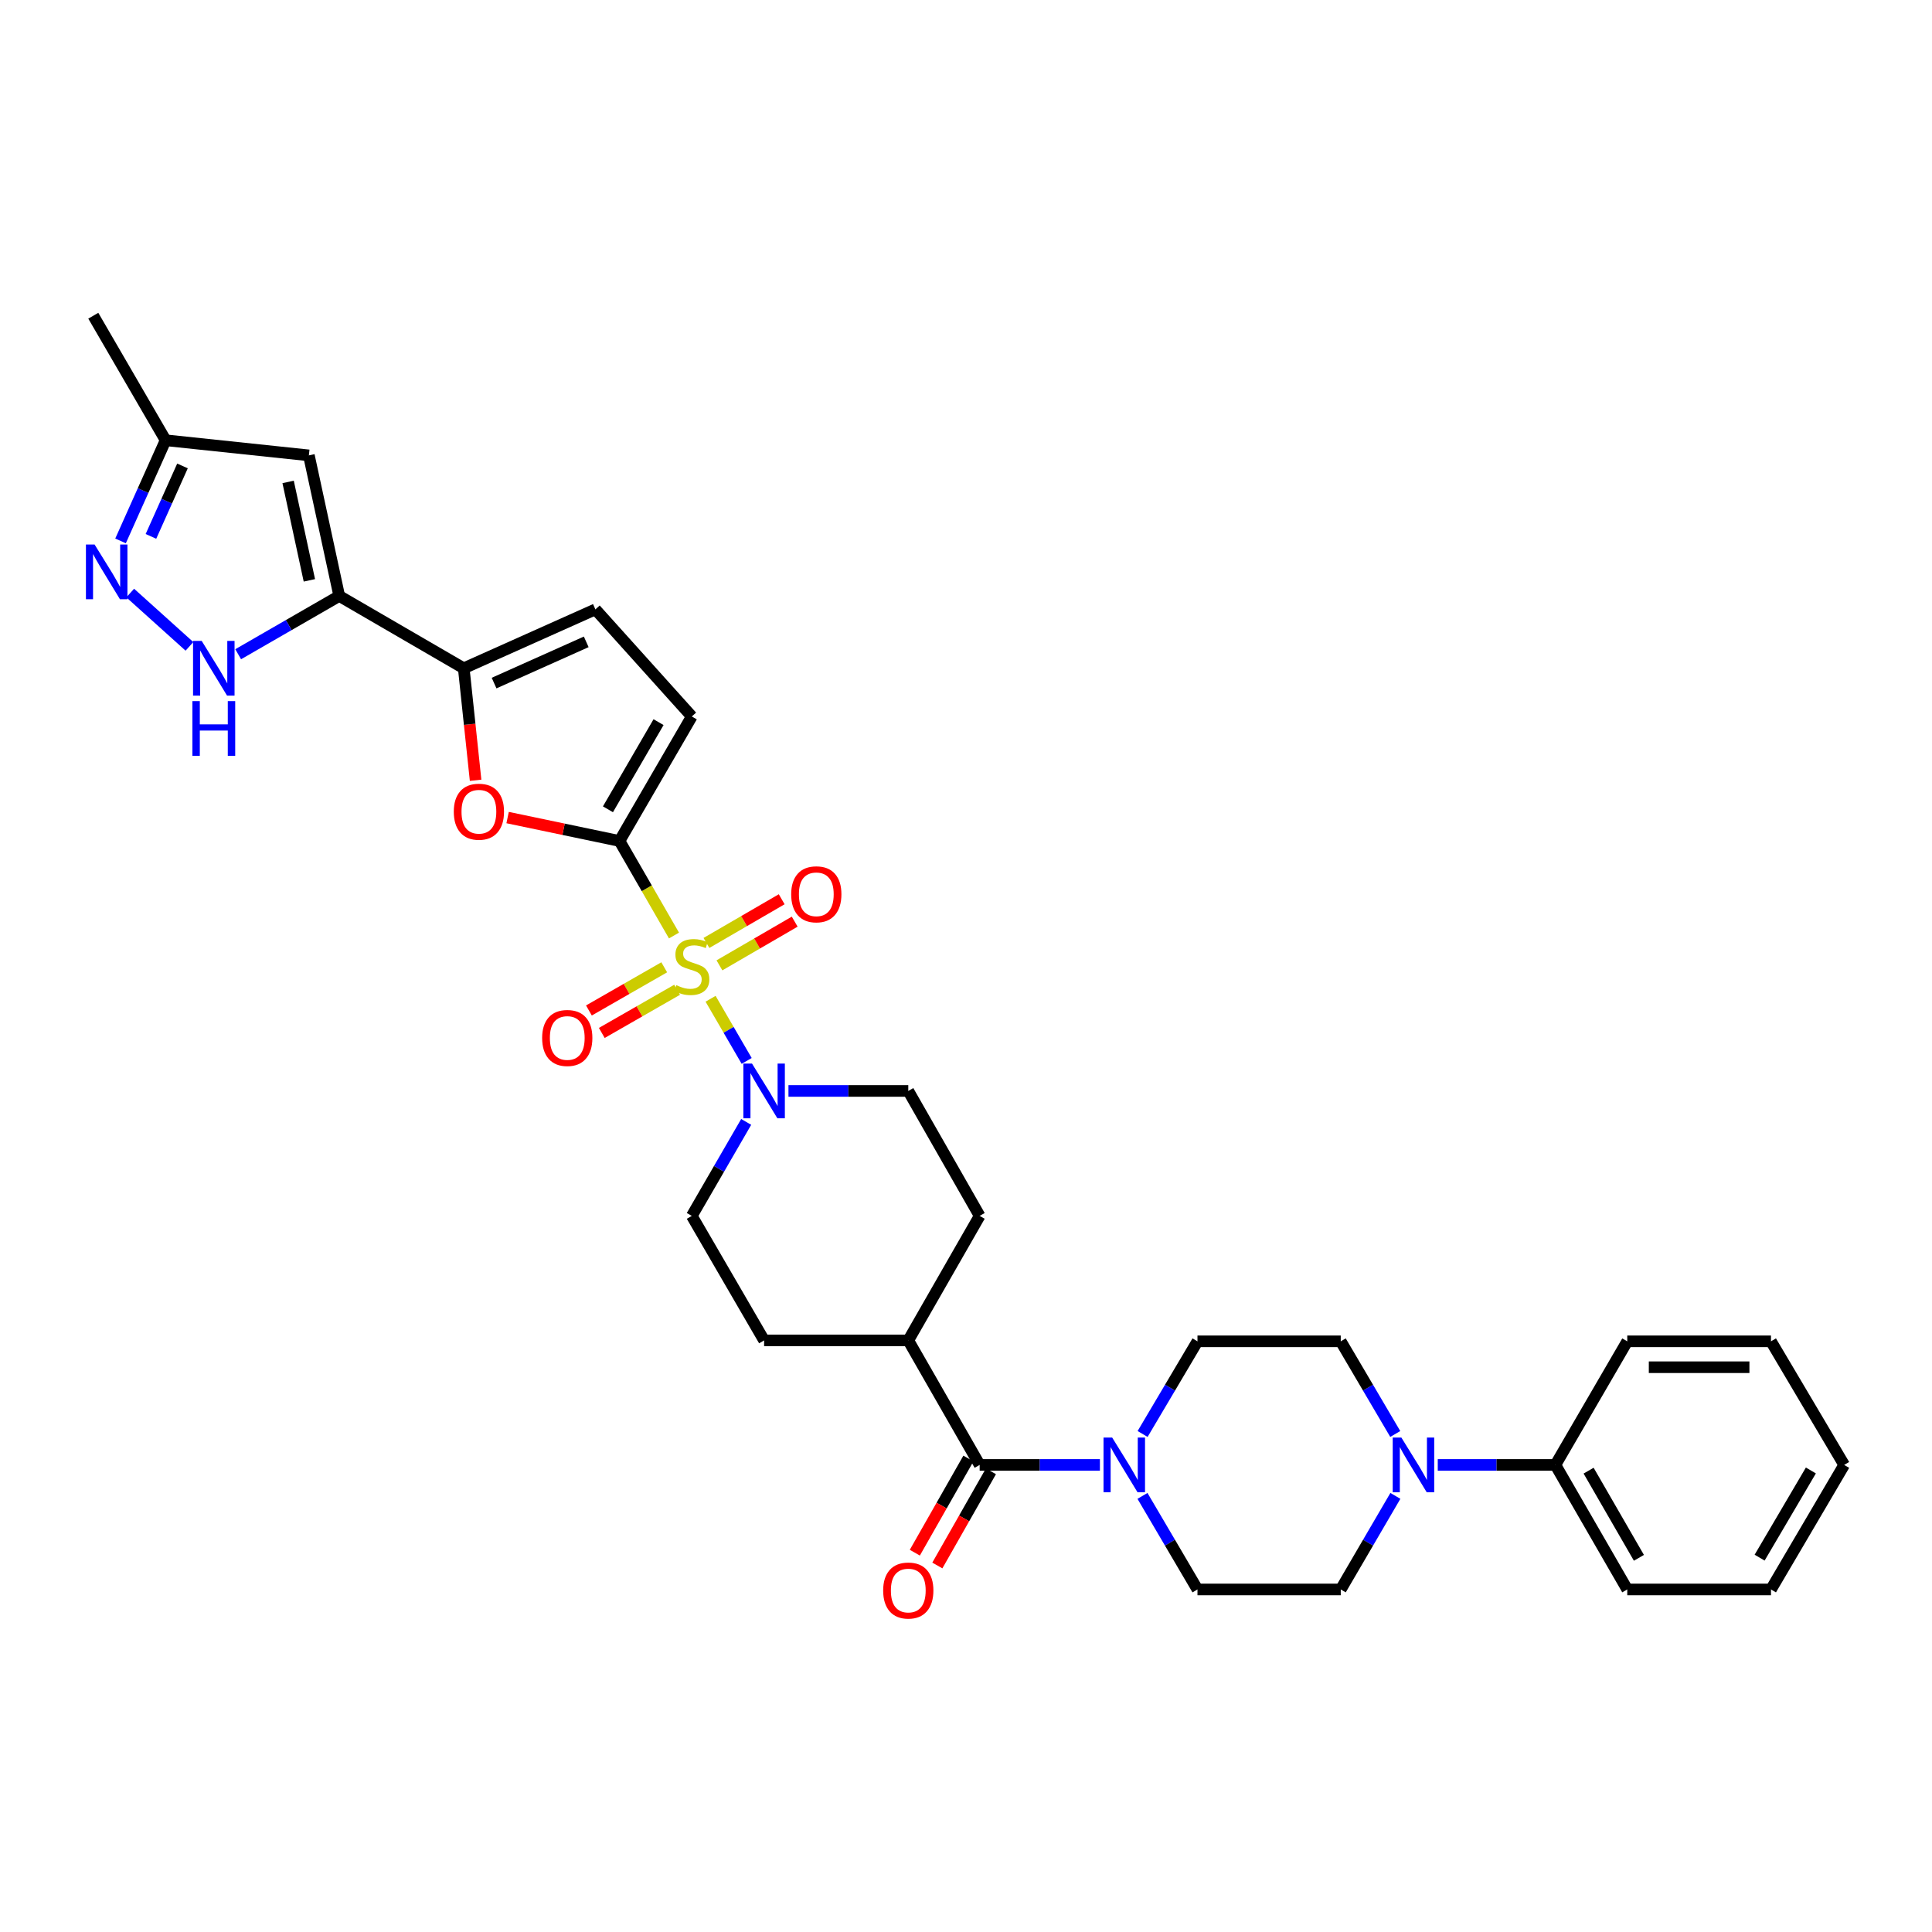 <?xml version='1.0' encoding='iso-8859-1'?>
<svg version='1.1' baseProfile='full'
              xmlns='http://www.w3.org/2000/svg'
                      xmlns:rdkit='http://www.rdkit.org/xml'
                      xmlns:xlink='http://www.w3.org/1999/xlink'
                  xml:space='preserve'
width='1000px' height='1000px' viewBox='0 0 1000 1000'>
<!-- END OF HEADER -->
<rect style='opacity:1.0;fill:#FFFFFF;stroke:none' width='1000' height='1000' x='0' y='0'> </rect>
<path class='bond-0' d='M 348.855,484.225 L 334.753,459.757' style='fill:none;fill-rule:evenodd;stroke:#CCCC00;stroke-width:6px;stroke-linecap:butt;stroke-linejoin:miter;stroke-opacity:1' />
<path class='bond-0' d='M 334.753,459.757 L 320.651,435.29' style='fill:none;fill-rule:evenodd;stroke:#000000;stroke-width:6px;stroke-linecap:butt;stroke-linejoin:miter;stroke-opacity:1' />
<path class='bond-3' d='M 367.796,516.961 L 377.136,533.046' style='fill:none;fill-rule:evenodd;stroke:#CCCC00;stroke-width:6px;stroke-linecap:butt;stroke-linejoin:miter;stroke-opacity:1' />
<path class='bond-3' d='M 377.136,533.046 L 386.477,549.131' style='fill:none;fill-rule:evenodd;stroke:#0000FF;stroke-width:6px;stroke-linecap:butt;stroke-linejoin:miter;stroke-opacity:1' />
<path class='bond-13' d='M 343.801,500.672 L 324.311,511.845' style='fill:none;fill-rule:evenodd;stroke:#CCCC00;stroke-width:6px;stroke-linecap:butt;stroke-linejoin:miter;stroke-opacity:1' />
<path class='bond-13' d='M 324.311,511.845 L 304.822,523.018' style='fill:none;fill-rule:evenodd;stroke:#FF0000;stroke-width:6px;stroke-linecap:butt;stroke-linejoin:miter;stroke-opacity:1' />
<path class='bond-13' d='M 350.469,512.304 L 330.979,523.477' style='fill:none;fill-rule:evenodd;stroke:#CCCC00;stroke-width:6px;stroke-linecap:butt;stroke-linejoin:miter;stroke-opacity:1' />
<path class='bond-13' d='M 330.979,523.477 L 311.49,534.649' style='fill:none;fill-rule:evenodd;stroke:#FF0000;stroke-width:6px;stroke-linecap:butt;stroke-linejoin:miter;stroke-opacity:1' />
<path class='bond-14' d='M 372.381,499.663 L 391.858,488.355' style='fill:none;fill-rule:evenodd;stroke:#CCCC00;stroke-width:6px;stroke-linecap:butt;stroke-linejoin:miter;stroke-opacity:1' />
<path class='bond-14' d='M 391.858,488.355 L 411.336,477.047' style='fill:none;fill-rule:evenodd;stroke:#FF0000;stroke-width:6px;stroke-linecap:butt;stroke-linejoin:miter;stroke-opacity:1' />
<path class='bond-14' d='M 365.65,488.068 L 385.127,476.76' style='fill:none;fill-rule:evenodd;stroke:#CCCC00;stroke-width:6px;stroke-linecap:butt;stroke-linejoin:miter;stroke-opacity:1' />
<path class='bond-14' d='M 385.127,476.76 L 404.604,465.452' style='fill:none;fill-rule:evenodd;stroke:#FF0000;stroke-width:6px;stroke-linecap:butt;stroke-linejoin:miter;stroke-opacity:1' />
<path class='bond-2' d='M 320.651,435.29 L 291.695,429.229' style='fill:none;fill-rule:evenodd;stroke:#000000;stroke-width:6px;stroke-linecap:butt;stroke-linejoin:miter;stroke-opacity:1' />
<path class='bond-2' d='M 291.695,429.229 L 262.739,423.168' style='fill:none;fill-rule:evenodd;stroke:#FF0000;stroke-width:6px;stroke-linecap:butt;stroke-linejoin:miter;stroke-opacity:1' />
<path class='bond-10' d='M 320.651,435.29 L 358.072,370.846' style='fill:none;fill-rule:evenodd;stroke:#000000;stroke-width:6px;stroke-linecap:butt;stroke-linejoin:miter;stroke-opacity:1' />
<path class='bond-10' d='M 314.67,418.891 L 340.865,373.78' style='fill:none;fill-rule:evenodd;stroke:#000000;stroke-width:6px;stroke-linecap:butt;stroke-linejoin:miter;stroke-opacity:1' />
<path class='bond-1' d='M 175.592,308.472 L 240.037,345.901' style='fill:none;fill-rule:evenodd;stroke:#000000;stroke-width:6px;stroke-linecap:butt;stroke-linejoin:miter;stroke-opacity:1' />
<path class='bond-5' d='M 175.592,308.472 L 149.435,323.551' style='fill:none;fill-rule:evenodd;stroke:#000000;stroke-width:6px;stroke-linecap:butt;stroke-linejoin:miter;stroke-opacity:1' />
<path class='bond-5' d='M 149.435,323.551 L 123.278,338.63' style='fill:none;fill-rule:evenodd;stroke:#0000FF;stroke-width:6px;stroke-linecap:butt;stroke-linejoin:miter;stroke-opacity:1' />
<path class='bond-9' d='M 175.592,308.472 L 159.876,235.701' style='fill:none;fill-rule:evenodd;stroke:#000000;stroke-width:6px;stroke-linecap:butt;stroke-linejoin:miter;stroke-opacity:1' />
<path class='bond-9' d='M 160.13,300.387 L 149.129,249.447' style='fill:none;fill-rule:evenodd;stroke:#000000;stroke-width:6px;stroke-linecap:butt;stroke-linejoin:miter;stroke-opacity:1' />
<path class='bond-4' d='M 246.168,403.874 L 243.102,374.887' style='fill:none;fill-rule:evenodd;stroke:#FF0000;stroke-width:6px;stroke-linecap:butt;stroke-linejoin:miter;stroke-opacity:1' />
<path class='bond-4' d='M 243.102,374.887 L 240.037,345.901' style='fill:none;fill-rule:evenodd;stroke:#000000;stroke-width:6px;stroke-linecap:butt;stroke-linejoin:miter;stroke-opacity:1' />
<path class='bond-17' d='M 408.107,564.67 L 439.117,564.67' style='fill:none;fill-rule:evenodd;stroke:#0000FF;stroke-width:6px;stroke-linecap:butt;stroke-linejoin:miter;stroke-opacity:1' />
<path class='bond-17' d='M 439.117,564.67 L 470.127,564.67' style='fill:none;fill-rule:evenodd;stroke:#000000;stroke-width:6px;stroke-linecap:butt;stroke-linejoin:miter;stroke-opacity:1' />
<path class='bond-18' d='M 386.225,580.698 L 372.149,605.021' style='fill:none;fill-rule:evenodd;stroke:#0000FF;stroke-width:6px;stroke-linecap:butt;stroke-linejoin:miter;stroke-opacity:1' />
<path class='bond-18' d='M 372.149,605.021 L 358.072,629.345' style='fill:none;fill-rule:evenodd;stroke:#000000;stroke-width:6px;stroke-linecap:butt;stroke-linejoin:miter;stroke-opacity:1' />
<path class='bond-34' d='M 240.037,345.901 L 308.175,315.407' style='fill:none;fill-rule:evenodd;stroke:#000000;stroke-width:6px;stroke-linecap:butt;stroke-linejoin:miter;stroke-opacity:1' />
<path class='bond-34' d='M 255.734,353.564 L 303.431,332.219' style='fill:none;fill-rule:evenodd;stroke:#000000;stroke-width:6px;stroke-linecap:butt;stroke-linejoin:miter;stroke-opacity:1' />
<path class='bond-6' d='M 98.059,334.556 L 67.399,306.96' style='fill:none;fill-rule:evenodd;stroke:#0000FF;stroke-width:6px;stroke-linecap:butt;stroke-linejoin:miter;stroke-opacity:1' />
<path class='bond-35' d='M 62.393,279.97 L 74.056,253.921' style='fill:none;fill-rule:evenodd;stroke:#0000FF;stroke-width:6px;stroke-linecap:butt;stroke-linejoin:miter;stroke-opacity:1' />
<path class='bond-35' d='M 74.056,253.921 L 85.719,227.873' style='fill:none;fill-rule:evenodd;stroke:#000000;stroke-width:6px;stroke-linecap:butt;stroke-linejoin:miter;stroke-opacity:1' />
<path class='bond-35' d='M 78.129,277.634 L 86.293,259.4' style='fill:none;fill-rule:evenodd;stroke:#0000FF;stroke-width:6px;stroke-linecap:butt;stroke-linejoin:miter;stroke-opacity:1' />
<path class='bond-35' d='M 86.293,259.4 L 94.457,241.166' style='fill:none;fill-rule:evenodd;stroke:#000000;stroke-width:6px;stroke-linecap:butt;stroke-linejoin:miter;stroke-opacity:1' />
<path class='bond-7' d='M 507.072,758.24 L 470.127,693.796' style='fill:none;fill-rule:evenodd;stroke:#000000;stroke-width:6px;stroke-linecap:butt;stroke-linejoin:miter;stroke-opacity:1' />
<path class='bond-8' d='M 507.072,758.24 L 538.191,758.24' style='fill:none;fill-rule:evenodd;stroke:#000000;stroke-width:6px;stroke-linecap:butt;stroke-linejoin:miter;stroke-opacity:1' />
<path class='bond-8' d='M 538.191,758.24 L 569.31,758.24' style='fill:none;fill-rule:evenodd;stroke:#0000FF;stroke-width:6px;stroke-linecap:butt;stroke-linejoin:miter;stroke-opacity:1' />
<path class='bond-23' d='M 501.245,754.925 L 487.378,779.296' style='fill:none;fill-rule:evenodd;stroke:#000000;stroke-width:6px;stroke-linecap:butt;stroke-linejoin:miter;stroke-opacity:1' />
<path class='bond-23' d='M 487.378,779.296 L 473.511,803.666' style='fill:none;fill-rule:evenodd;stroke:#FF0000;stroke-width:6px;stroke-linecap:butt;stroke-linejoin:miter;stroke-opacity:1' />
<path class='bond-23' d='M 512.898,761.556 L 499.031,785.926' style='fill:none;fill-rule:evenodd;stroke:#000000;stroke-width:6px;stroke-linecap:butt;stroke-linejoin:miter;stroke-opacity:1' />
<path class='bond-23' d='M 499.031,785.926 L 485.164,810.296' style='fill:none;fill-rule:evenodd;stroke:#FF0000;stroke-width:6px;stroke-linecap:butt;stroke-linejoin:miter;stroke-opacity:1' />
<path class='bond-19' d='M 591.343,774.27 L 605.577,798.485' style='fill:none;fill-rule:evenodd;stroke:#0000FF;stroke-width:6px;stroke-linecap:butt;stroke-linejoin:miter;stroke-opacity:1' />
<path class='bond-19' d='M 605.577,798.485 L 619.811,822.699' style='fill:none;fill-rule:evenodd;stroke:#000000;stroke-width:6px;stroke-linecap:butt;stroke-linejoin:miter;stroke-opacity:1' />
<path class='bond-20' d='M 591.409,742.222 L 605.61,718.244' style='fill:none;fill-rule:evenodd;stroke:#0000FF;stroke-width:6px;stroke-linecap:butt;stroke-linejoin:miter;stroke-opacity:1' />
<path class='bond-20' d='M 605.61,718.244 L 619.811,694.266' style='fill:none;fill-rule:evenodd;stroke:#000000;stroke-width:6px;stroke-linecap:butt;stroke-linejoin:miter;stroke-opacity:1' />
<path class='bond-15' d='M 159.876,235.701 L 85.719,227.873' style='fill:none;fill-rule:evenodd;stroke:#000000;stroke-width:6px;stroke-linecap:butt;stroke-linejoin:miter;stroke-opacity:1' />
<path class='bond-12' d='M 358.072,370.846 L 308.175,315.407' style='fill:none;fill-rule:evenodd;stroke:#000000;stroke-width:6px;stroke-linecap:butt;stroke-linejoin:miter;stroke-opacity:1' />
<path class='bond-11' d='M 722.183,742.225 L 708.076,718.245' style='fill:none;fill-rule:evenodd;stroke:#0000FF;stroke-width:6px;stroke-linecap:butt;stroke-linejoin:miter;stroke-opacity:1' />
<path class='bond-11' d='M 708.076,718.245 L 693.968,694.266' style='fill:none;fill-rule:evenodd;stroke:#000000;stroke-width:6px;stroke-linecap:butt;stroke-linejoin:miter;stroke-opacity:1' />
<path class='bond-24' d='M 744.182,758.24 L 774.626,758.24' style='fill:none;fill-rule:evenodd;stroke:#0000FF;stroke-width:6px;stroke-linecap:butt;stroke-linejoin:miter;stroke-opacity:1' />
<path class='bond-24' d='M 774.626,758.24 L 805.07,758.24' style='fill:none;fill-rule:evenodd;stroke:#000000;stroke-width:6px;stroke-linecap:butt;stroke-linejoin:miter;stroke-opacity:1' />
<path class='bond-36' d='M 722.248,774.267 L 708.108,798.483' style='fill:none;fill-rule:evenodd;stroke:#0000FF;stroke-width:6px;stroke-linecap:butt;stroke-linejoin:miter;stroke-opacity:1' />
<path class='bond-36' d='M 708.108,798.483 L 693.968,822.699' style='fill:none;fill-rule:evenodd;stroke:#000000;stroke-width:6px;stroke-linecap:butt;stroke-linejoin:miter;stroke-opacity:1' />
<path class='bond-27' d='M 85.719,227.873 L 48.291,163.414' style='fill:none;fill-rule:evenodd;stroke:#000000;stroke-width:6px;stroke-linecap:butt;stroke-linejoin:miter;stroke-opacity:1' />
<path class='bond-16' d='M 470.127,693.796 L 395.501,693.796' style='fill:none;fill-rule:evenodd;stroke:#000000;stroke-width:6px;stroke-linecap:butt;stroke-linejoin:miter;stroke-opacity:1' />
<path class='bond-33' d='M 470.127,693.796 L 507.072,629.345' style='fill:none;fill-rule:evenodd;stroke:#000000;stroke-width:6px;stroke-linecap:butt;stroke-linejoin:miter;stroke-opacity:1' />
<path class='bond-25' d='M 470.127,564.67 L 507.072,629.345' style='fill:none;fill-rule:evenodd;stroke:#000000;stroke-width:6px;stroke-linecap:butt;stroke-linejoin:miter;stroke-opacity:1' />
<path class='bond-26' d='M 358.072,629.345 L 395.501,693.796' style='fill:none;fill-rule:evenodd;stroke:#000000;stroke-width:6px;stroke-linecap:butt;stroke-linejoin:miter;stroke-opacity:1' />
<path class='bond-21' d='M 619.811,822.699 L 693.968,822.699' style='fill:none;fill-rule:evenodd;stroke:#000000;stroke-width:6px;stroke-linecap:butt;stroke-linejoin:miter;stroke-opacity:1' />
<path class='bond-22' d='M 619.811,694.266 L 693.968,694.266' style='fill:none;fill-rule:evenodd;stroke:#000000;stroke-width:6px;stroke-linecap:butt;stroke-linejoin:miter;stroke-opacity:1' />
<path class='bond-28' d='M 805.07,758.24 L 842.267,822.699' style='fill:none;fill-rule:evenodd;stroke:#000000;stroke-width:6px;stroke-linecap:butt;stroke-linejoin:miter;stroke-opacity:1' />
<path class='bond-28' d='M 822.262,761.208 L 848.3,806.329' style='fill:none;fill-rule:evenodd;stroke:#000000;stroke-width:6px;stroke-linecap:butt;stroke-linejoin:miter;stroke-opacity:1' />
<path class='bond-29' d='M 805.07,758.24 L 842.267,694.266' style='fill:none;fill-rule:evenodd;stroke:#000000;stroke-width:6px;stroke-linecap:butt;stroke-linejoin:miter;stroke-opacity:1' />
<path class='bond-30' d='M 842.267,822.699 L 916.655,822.699' style='fill:none;fill-rule:evenodd;stroke:#000000;stroke-width:6px;stroke-linecap:butt;stroke-linejoin:miter;stroke-opacity:1' />
<path class='bond-31' d='M 842.267,694.266 L 916.655,694.266' style='fill:none;fill-rule:evenodd;stroke:#000000;stroke-width:6px;stroke-linecap:butt;stroke-linejoin:miter;stroke-opacity:1' />
<path class='bond-31' d='M 853.425,707.673 L 905.497,707.673' style='fill:none;fill-rule:evenodd;stroke:#000000;stroke-width:6px;stroke-linecap:butt;stroke-linejoin:miter;stroke-opacity:1' />
<path class='bond-37' d='M 916.655,822.699 L 954.545,758.24' style='fill:none;fill-rule:evenodd;stroke:#000000;stroke-width:6px;stroke-linecap:butt;stroke-linejoin:miter;stroke-opacity:1' />
<path class='bond-37' d='M 910.78,806.236 L 937.304,761.115' style='fill:none;fill-rule:evenodd;stroke:#000000;stroke-width:6px;stroke-linecap:butt;stroke-linejoin:miter;stroke-opacity:1' />
<path class='bond-32' d='M 916.655,694.266 L 954.545,758.24' style='fill:none;fill-rule:evenodd;stroke:#000000;stroke-width:6px;stroke-linecap:butt;stroke-linejoin:miter;stroke-opacity:1' />
<path  class='atom-0' d='M 350.072 509.938
Q 350.392 510.058, 351.712 510.618
Q 353.032 511.178, 354.472 511.538
Q 355.952 511.858, 357.392 511.858
Q 360.072 511.858, 361.632 510.578
Q 363.192 509.258, 363.192 506.978
Q 363.192 505.418, 362.392 504.458
Q 361.632 503.498, 360.432 502.978
Q 359.232 502.458, 357.232 501.858
Q 354.712 501.098, 353.192 500.378
Q 351.712 499.658, 350.632 498.138
Q 349.592 496.618, 349.592 494.058
Q 349.592 490.498, 351.992 488.298
Q 354.432 486.098, 359.232 486.098
Q 362.512 486.098, 366.232 487.658
L 365.312 490.738
Q 361.912 489.338, 359.352 489.338
Q 356.592 489.338, 355.072 490.498
Q 353.552 491.618, 353.592 493.578
Q 353.592 495.098, 354.352 496.018
Q 355.152 496.938, 356.272 497.458
Q 357.432 497.978, 359.352 498.578
Q 361.912 499.378, 363.432 500.178
Q 364.952 500.978, 366.032 502.618
Q 367.152 504.218, 367.152 506.978
Q 367.152 510.898, 364.512 513.018
Q 361.912 515.098, 357.552 515.098
Q 355.032 515.098, 353.112 514.538
Q 351.232 514.018, 348.992 513.098
L 350.072 509.938
' fill='#CCCC00'/>
<path  class='atom-3' d='M 234.88 420.138
Q 234.88 413.338, 238.24 409.538
Q 241.6 405.738, 247.88 405.738
Q 254.16 405.738, 257.52 409.538
Q 260.88 413.338, 260.88 420.138
Q 260.88 427.018, 257.48 430.938
Q 254.08 434.818, 247.88 434.818
Q 241.64 434.818, 238.24 430.938
Q 234.88 427.058, 234.88 420.138
M 247.88 431.618
Q 252.2 431.618, 254.52 428.738
Q 256.88 425.818, 256.88 420.138
Q 256.88 414.578, 254.52 411.778
Q 252.2 408.938, 247.88 408.938
Q 243.56 408.938, 241.2 411.738
Q 238.88 414.538, 238.88 420.138
Q 238.88 425.858, 241.2 428.738
Q 243.56 431.618, 247.88 431.618
' fill='#FF0000'/>
<path  class='atom-4' d='M 389.241 550.51
L 398.521 565.51
Q 399.441 566.99, 400.921 569.67
Q 402.401 572.35, 402.481 572.51
L 402.481 550.51
L 406.241 550.51
L 406.241 578.83
L 402.361 578.83
L 392.401 562.43
Q 391.241 560.51, 390.001 558.31
Q 388.801 556.11, 388.441 555.43
L 388.441 578.83
L 384.761 578.83
L 384.761 550.51
L 389.241 550.51
' fill='#0000FF'/>
<path  class='atom-6' d='M 104.404 331.741
L 113.684 346.741
Q 114.604 348.221, 116.084 350.901
Q 117.564 353.581, 117.644 353.741
L 117.644 331.741
L 121.404 331.741
L 121.404 360.061
L 117.524 360.061
L 107.564 343.661
Q 106.404 341.741, 105.164 339.541
Q 103.964 337.341, 103.604 336.661
L 103.604 360.061
L 99.924 360.061
L 99.924 331.741
L 104.404 331.741
' fill='#0000FF'/>
<path  class='atom-6' d='M 99.584 362.893
L 103.424 362.893
L 103.424 374.933
L 117.904 374.933
L 117.904 362.893
L 121.744 362.893
L 121.744 391.213
L 117.904 391.213
L 117.904 378.133
L 103.424 378.133
L 103.424 391.213
L 99.584 391.213
L 99.584 362.893
' fill='#0000FF'/>
<path  class='atom-7' d='M 48.958 281.836
L 58.238 296.836
Q 59.158 298.316, 60.638 300.996
Q 62.118 303.676, 62.198 303.836
L 62.198 281.836
L 65.958 281.836
L 65.958 310.156
L 62.078 310.156
L 52.118 293.756
Q 50.958 291.836, 49.718 289.636
Q 48.518 287.436, 48.158 286.756
L 48.158 310.156
L 44.478 310.156
L 44.478 281.836
L 48.958 281.836
' fill='#0000FF'/>
<path  class='atom-9' d='M 575.661 744.08
L 584.941 759.08
Q 585.861 760.56, 587.341 763.24
Q 588.821 765.92, 588.901 766.08
L 588.901 744.08
L 592.661 744.08
L 592.661 772.4
L 588.781 772.4
L 578.821 756
Q 577.661 754.08, 576.421 751.88
Q 575.221 749.68, 574.861 749
L 574.861 772.4
L 571.181 772.4
L 571.181 744.08
L 575.661 744.08
' fill='#0000FF'/>
<path  class='atom-12' d='M 725.345 744.08
L 734.625 759.08
Q 735.545 760.56, 737.025 763.24
Q 738.505 765.92, 738.585 766.08
L 738.585 744.08
L 742.345 744.08
L 742.345 772.4
L 738.465 772.4
L 728.505 756
Q 727.345 754.08, 726.105 751.88
Q 724.905 749.68, 724.545 749
L 724.545 772.4
L 720.865 772.4
L 720.865 744.08
L 725.345 744.08
' fill='#0000FF'/>
<path  class='atom-14' d='M 280.613 537.25
Q 280.613 530.45, 283.973 526.65
Q 287.333 522.85, 293.613 522.85
Q 299.893 522.85, 303.253 526.65
Q 306.613 530.45, 306.613 537.25
Q 306.613 544.13, 303.213 548.05
Q 299.813 551.93, 293.613 551.93
Q 287.373 551.93, 283.973 548.05
Q 280.613 544.17, 280.613 537.25
M 293.613 548.73
Q 297.933 548.73, 300.253 545.85
Q 302.613 542.93, 302.613 537.25
Q 302.613 531.69, 300.253 528.89
Q 297.933 526.05, 293.613 526.05
Q 289.293 526.05, 286.933 528.85
Q 284.613 531.65, 284.613 537.25
Q 284.613 542.97, 286.933 545.85
Q 289.293 548.73, 293.613 548.73
' fill='#FF0000'/>
<path  class='atom-15' d='M 409.517 462.885
Q 409.517 456.085, 412.877 452.285
Q 416.237 448.485, 422.517 448.485
Q 428.797 448.485, 432.157 452.285
Q 435.517 456.085, 435.517 462.885
Q 435.517 469.765, 432.117 473.685
Q 428.717 477.565, 422.517 477.565
Q 416.277 477.565, 412.877 473.685
Q 409.517 469.805, 409.517 462.885
M 422.517 474.365
Q 426.837 474.365, 429.157 471.485
Q 431.517 468.565, 431.517 462.885
Q 431.517 457.325, 429.157 454.525
Q 426.837 451.685, 422.517 451.685
Q 418.197 451.685, 415.837 454.485
Q 413.517 457.285, 413.517 462.885
Q 413.517 468.605, 415.837 471.485
Q 418.197 474.365, 422.517 474.365
' fill='#FF0000'/>
<path  class='atom-24' d='M 457.127 823.249
Q 457.127 816.449, 460.487 812.649
Q 463.847 808.849, 470.127 808.849
Q 476.407 808.849, 479.767 812.649
Q 483.127 816.449, 483.127 823.249
Q 483.127 830.129, 479.727 834.049
Q 476.327 837.929, 470.127 837.929
Q 463.887 837.929, 460.487 834.049
Q 457.127 830.169, 457.127 823.249
M 470.127 834.729
Q 474.447 834.729, 476.767 831.849
Q 479.127 828.929, 479.127 823.249
Q 479.127 817.689, 476.767 814.889
Q 474.447 812.049, 470.127 812.049
Q 465.807 812.049, 463.447 814.849
Q 461.127 817.649, 461.127 823.249
Q 461.127 828.969, 463.447 831.849
Q 465.807 834.729, 470.127 834.729
' fill='#FF0000'/>
</svg>
